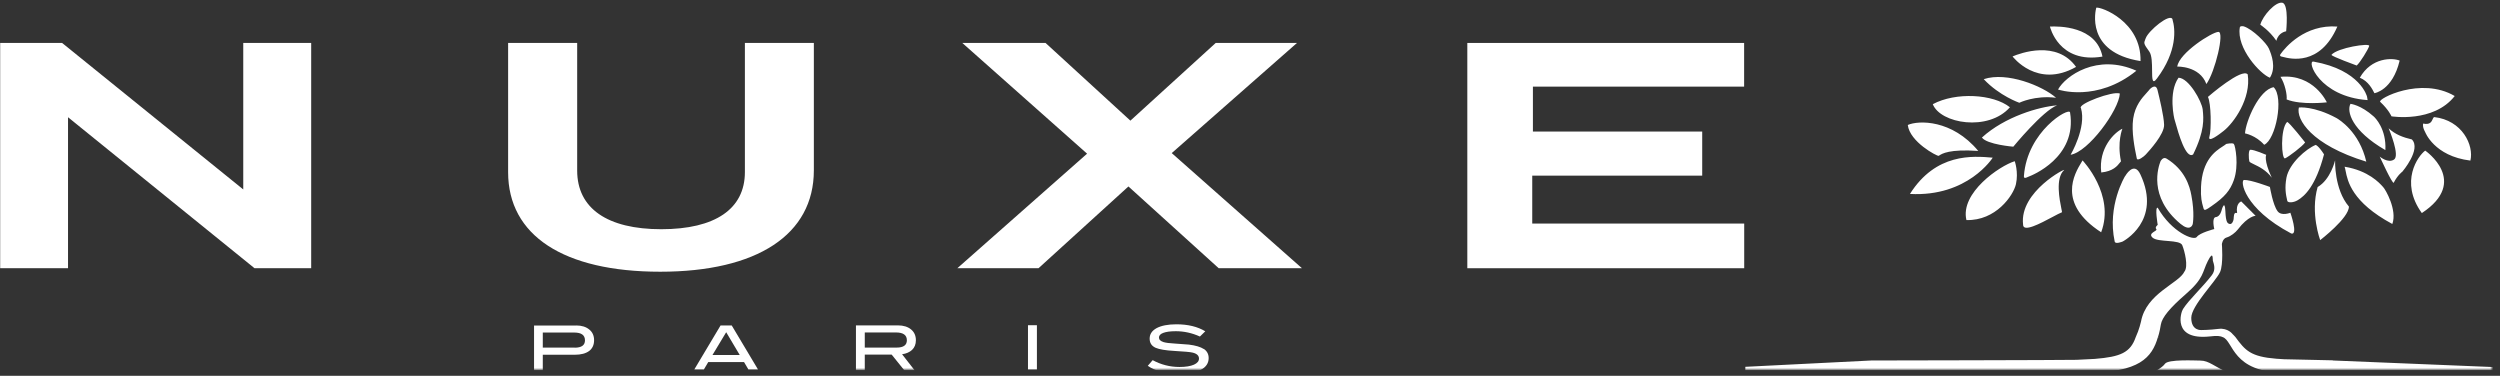 <?xml version="1.0" encoding="UTF-8"?>
<svg xmlns="http://www.w3.org/2000/svg" width="1663" height="250" viewBox="0 0 1663 250" fill="none">
  <rect x="0" y="0" width="1663" height="250" fill="#333333" stroke="none"/>
  <mask id="mask0_42_259" style="mask-type:luminance" maskUnits="userSpaceOnUse" x="0" y="0" width="1660" height="249">
    <path d="M1659.94 0.845H0V248.596H1659.94V0.845Z" fill="white"></path>
  </mask>
  <g mask="url(#mask0_42_259)">
    <path d="M161.812 28.571V126.022L41.312 28.571H0V178.428H45.25V77.988L168.562 177.819L169.312 178.428H207V28.571H161.812Z" fill="white"></path>
    <path d="M495.5 114.511C495.5 138.971 475.75 152.474 439.875 152.474C404 152.474 383.937 138.639 383.937 113.46V28.571H338V114.511C338 156.624 374.875 180.751 439.187 180.751C503.5 180.751 541.375 156.181 541.375 113.294V28.571H495.5V114.511Z" fill="white"></path>
    <path d="M862.75 28.571H808.688L751.937 80.257L695.5 28.571H640.125L723.125 102.226L636.812 178.428H690.812L750.625 124.03L810.688 178.428H866.063L779.438 101.839L862.75 28.571Z" fill="white"></path>
    <path d="M1019.25 116.836H1132.31V87.507H1019.69V57.624H1160.19V28.571H976.062V178.428H1160.25V148.711H1019.25V116.836Z" fill="white"></path>
    <mask id="mask1_42_259" style="mask-type:luminance" maskUnits="userSpaceOnUse" x="0" y="0" width="1658" height="246">
      <path d="M1657.5 0.845H0V245.718H1657.5V0.845Z" fill="white"></path>
    </mask>
    <g mask="url(#mask1_42_259)">
      <path d="M1463.62 239.853C1460.44 239.853 1442.19 238.856 1440.12 242.011C1438.25 244.723 1432.25 247.711 1432.25 247.711H1482.06C1473.13 244.114 1469.62 239.853 1463.62 239.853Z" fill="white"></path>
      <path d="M1551.81 239.687L1519.5 238.968C1517.31 238.857 1515.5 238.746 1514.25 238.636C1497.06 237.253 1493.56 233.157 1486.94 224.137C1486.56 223.639 1486.19 223.251 1485.81 222.919C1485.44 222.532 1485.19 222.311 1485.19 222.311C1485.19 222.311 1482.06 217.994 1475.81 218.769C1469.5 219.544 1464.5 219.544 1464.5 219.544C1464.5 219.544 1457.63 220.319 1457.63 211.409C1457.63 203.385 1474.12 187.005 1476.81 180.918C1479.06 175.771 1478 162.434 1478 162.434C1478 162.434 1478.38 158.727 1481.19 157.952C1483.94 157.178 1487.06 154.632 1488.56 152.695C1495.63 143.453 1500.44 143.564 1500.44 143.564L1490.88 133.991C1490.88 133.991 1487.06 135.098 1488.13 141.738C1485.69 140.797 1486 144.173 1485.81 145.723C1485.62 147.272 1484.63 149.264 1483.25 148.988C1481.88 148.655 1480.63 148.379 1480.31 140.354C1479.94 132.331 1477.88 139.579 1477.88 139.579C1477.88 139.579 1477 144.062 1474 144.394C1471.06 144.671 1472.94 152.363 1472.94 152.363C1472.94 152.363 1463.19 154.853 1461.31 157.62C1459.44 160.387 1444.62 154.521 1435.31 138.196C1433.25 137.532 1435.31 149.596 1435.31 149.596C1435.31 149.596 1433.19 151.146 1434.38 152.418C1435.56 153.691 1428.31 154.909 1431.94 158.118C1435.56 161.328 1450 159.169 1451.62 163.099C1453.25 167.028 1455.81 177.321 1453.06 180.696C1449.44 188.554 1427.62 195.029 1424.19 213.954C1424.19 213.954 1423 219.323 1420.69 224.248C1417.13 234.541 1410.63 237.363 1393.38 238.746C1390.94 238.913 1386.75 239.134 1381.25 239.355C1373.75 239.576 1244.75 239.798 1244.75 239.798L1161 244.004V247.822H1388.13C1423.13 247.822 1431.5 237.861 1435.44 224.248H1436.06C1436.06 224.248 1435.69 224.082 1435.5 224.137C1435.5 224.137 1436.5 221.536 1437.38 215.947C1438.12 211.188 1443.56 204.713 1453.63 195.969C1466.31 185.013 1464.81 181.139 1468.69 173.558C1472.5 166.031 1471.75 172.728 1472 173.447C1472.56 175.494 1474.25 179.258 1471.25 183.131C1465.31 190.879 1456 199.456 1452.12 205.599C1450.69 207.701 1444.81 226.406 1469.88 223.805C1474.94 223.141 1477.25 223.584 1478.56 224.248C1485.75 226.738 1484.63 247.822 1519.75 247.822H1660.06V244.225L1551.94 239.798L1551.81 239.687Z" fill="white"></path>
      <path d="M382.312 231.221H361.063V221.204H381.938C386.75 221.204 389.125 222.92 389.125 226.406C389.125 229.616 386.875 231.276 382.312 231.276M383.313 216.556H355.25V247.933H361.063V235.98H382.25C386.437 235.98 389.625 235.15 391.875 233.49C394.063 231.829 395.187 229.45 395.187 226.296C395.187 223.308 394.125 220.928 392 219.213C389.875 217.442 387 216.501 383.375 216.501" fill="white"></path>
    </g>
    <path d="M483.062 220.983L492.063 236.146H473.938L483.062 220.983ZM479.313 216.501L461.875 245.72H468.25L471.125 240.85H494.938L497.812 245.72H504.187L486.75 216.501H479.375H479.313Z" fill="white"></path>
    <mask id="mask2_42_259" style="mask-type:luminance" maskUnits="userSpaceOnUse" x="0" y="0" width="1658" height="246">
      <path d="M1657.5 0.845H0V245.718H1657.5V0.845Z" fill="white"></path>
    </mask>
    <g mask="url(#mask2_42_259)">
      <path d="M575.25 231.218V221.147H595.937C600.812 221.147 603.25 222.862 603.25 226.349C603.25 229.558 601 231.218 596.438 231.218H575.25ZM606.688 232.768C608.375 231.163 609.25 229.005 609.25 226.349C609.25 223.305 608.188 220.925 606.063 219.155C603.938 217.384 601 216.443 597.313 216.443H569.375V247.82H575.25V235.867H593.125L602.75 247.82H609.562L600.063 235.646C602.875 235.258 605.063 234.262 606.688 232.768Z" fill="white"></path>
    </g>
    <path d="M689.75 216.333H683.812V245.718H689.75V216.333Z" fill="white"></path>
    <mask id="mask3_42_259" style="mask-type:luminance" maskUnits="userSpaceOnUse" x="0" y="0" width="1658" height="246">
      <path d="M1657.5 0.845H0V245.718H1657.5V0.845Z" fill="white"></path>
    </mask>
    <g mask="url(#mask3_42_259)">
      <path d="M800.75 232.161C798.625 230.778 795.312 229.782 790.875 229.228C789.312 229.063 786.062 228.841 781.187 228.509C777.875 228.343 775.5 228.011 774 227.568C771.937 226.905 770.937 225.908 770.937 224.525C770.937 223.196 771.875 222.145 773.812 221.426C775.75 220.706 778.5 220.319 782.125 220.319C787.562 220.319 792.937 221.481 798.187 223.861L801.75 220.375C796.625 217.275 790.187 215.726 782.562 215.726C776.875 215.726 772.5 216.611 769.375 218.271C766.25 219.987 764.75 222.311 764.75 225.244C764.75 228.177 766.062 230.169 768.812 231.386C771.187 232.383 775.25 233.102 781.125 233.434C787.687 233.821 791.75 234.153 793.25 234.541C796.125 235.205 797.562 236.533 797.562 238.525C797.562 240.241 796.437 241.569 794.25 242.565C792 243.561 788.75 244.115 784.625 244.115C778.25 244.115 772.25 242.565 766.75 239.577L763.5 243.34C768.562 246.881 775.562 248.597 784.625 248.597C790.875 248.597 795.625 247.711 799 245.885C802.312 244.115 804 241.514 804 238.193C804 235.593 802.937 233.6 800.875 232.161" fill="white"></path>
    </g>
    <path fill-rule="evenodd" clip-rule="evenodd" d="M1518.25 1.842C1513.81 0.846 1505.13 10.419 1503.56 16.451C1503.56 16.451 1509.56 20.27 1514.25 27.132C1515.62 21.432 1520.75 20.823 1520.75 20.823C1520.75 20.823 1522.69 2.838 1518.25 1.842ZM1363.62 17.669C1369.19 17.392 1394.5 17.171 1398.56 37.646C1369.31 42.571 1363.62 17.669 1363.62 17.669ZM1319.62 52.643C1335.06 47.552 1358.69 57.125 1367.69 65.039C1353.56 63.268 1343.25 68.359 1343.25 68.359C1343.25 68.359 1330 63.766 1319.62 52.698V52.643ZM1563.56 69.023C1560.81 74.004 1564.31 86.897 1586.75 99.847C1587.5 85.735 1579.94 78.32 1579 77.49C1570.37 69.743 1563.56 69.078 1563.56 69.078V69.023ZM1529.19 71.513C1527.31 79.371 1537.38 96.305 1574.06 107.539C1569.44 87.561 1555.87 79.482 1554.25 78.541C1539 70.296 1529.19 71.513 1529.19 71.513ZM1496.25 107.317C1495.81 105.602 1495.5 99.514 1497 99.625C1499.31 99.459 1507.5 103.001 1507.5 103.001C1507.5 103.001 1505.62 106.266 1511.19 118.219C1507.6 113.236 1502.55 110.822 1499.33 109.284C1497.62 108.464 1496.42 107.894 1496.25 107.317ZM1338.75 37.535C1344 35.322 1368.13 26.468 1381 44.508C1355.06 59.228 1338.75 37.535 1338.75 37.535ZM1397.75 114.733C1395.81 98.574 1406.37 88.17 1411.81 85.624C1411.81 85.624 1408.19 94.423 1410.88 107.317C1410.64 107.558 1410.39 107.88 1410.1 108.256C1408.51 110.301 1405.67 113.938 1397.75 114.733ZM1413.56 117.223C1413.56 117.223 1401.56 136.812 1406.69 160.664C1407.06 162.711 1412 160.664 1412 160.664C1412 160.664 1438.31 147.106 1423.81 116.061C1419.44 106.653 1413.62 117.223 1413.62 117.223H1413.56ZM1524.19 155.351C1492.31 138.528 1490 119.824 1492.75 119.713H1492.69C1497.12 119.492 1509.94 124.361 1509.94 124.361C1509.94 124.361 1511.88 136.314 1515.06 140.521C1517.62 143.951 1523.56 141.516 1523.56 141.516C1523.56 141.516 1528.87 156.513 1524.19 155.351ZM1480.88 95.751C1480.34 96.247 1479.53 96.769 1478.55 97.401C1473.76 100.503 1464.91 106.224 1464.12 124.251C1463.83 131.741 1464.59 134.391 1465.61 137.99L1465.81 138.694C1466.31 140.354 1467.44 139.69 1471.13 137.089C1479.94 131.002 1483.56 126.575 1485.94 119.824C1489.44 110.084 1486.94 96.803 1485.94 95.751C1485.06 94.811 1480.94 95.751 1480.94 95.751H1480.88ZM1450.5 148.932C1428.69 130.836 1435.81 110.748 1437.19 107.262C1437.19 107.262 1438.75 104.052 1441.19 105.491C1453.44 113.017 1456.56 123.698 1457.69 129.896C1460 141.793 1458.63 148.932 1458.63 148.932C1458.31 150.371 1456.44 153.802 1450.5 148.932ZM1540.5 96.36C1534.12 98.851 1522.75 108.756 1520.94 118.219C1519.75 124.804 1520.44 129.121 1521.5 133.603C1521.81 134.987 1525.44 134.931 1528.37 133.216C1533.19 130.394 1540.44 123.587 1545.94 102.669C1542.13 96.748 1540.44 96.416 1540.44 96.416L1540.5 96.36ZM1541.69 124.417C1550.31 119.436 1553.25 106.819 1553.25 106.819L1553.31 106.764C1553.31 106.764 1552.62 125.856 1562.5 137.421C1562.5 145.058 1543.38 159.723 1543.38 159.723C1543.38 159.723 1536.69 141.793 1541.69 124.417ZM1559.62 110.914C1559.89 111.583 1560.07 112.521 1560.3 113.688C1561.6 120.345 1564.36 134.486 1591.37 148.988C1594.75 139.801 1586.87 126.022 1585.25 124.417C1585.16 124.326 1585.04 124.189 1584.88 124.012C1582.91 121.817 1575.42 113.475 1559.69 110.914H1559.62ZM1613.25 100.179C1608.56 103.609 1595.94 120.82 1611 141.738C1642.94 120.654 1613.25 100.179 1613.25 100.179ZM1538.94 40.966C1534.12 40.026 1542.69 64.319 1574.94 66.588C1574.75 65.371 1574.56 64.319 1574.56 64.319C1574.56 64.319 1570.31 46.556 1538.94 40.966ZM1588.92 85.338L1588.81 85.237H1588.88L1588.92 85.338ZM1592.56 106.1C1596.45 103.401 1589.53 86.784 1588.92 85.338C1593.28 89.474 1598.55 91.391 1604.38 92.763C1610.75 99.293 1598.06 114.179 1598.06 114.179C1598.06 114.179 1594.94 116.393 1592.31 121.539C1591.44 122.701 1583 104.163 1583 104.163C1583 104.163 1588.5 108.867 1592.56 106.1ZM1619.19 77.933C1618.74 78.065 1618.49 78.626 1618.19 79.311C1617.48 80.918 1616.47 83.203 1611.87 82.194C1611.31 84.739 1613.19 87.783 1613.19 87.783C1613.19 87.783 1619.12 103.886 1643.31 106.819C1645.75 96.692 1637.94 79.98 1619.19 77.877V77.933ZM1632.88 63.876C1610.38 50.651 1581.25 65.869 1583.31 67.75C1589.06 73.118 1590.81 77.379 1590.81 77.379C1590.81 77.379 1618.75 81.917 1632.88 63.876ZM1579.44 61.995C1579.44 61.995 1591.5 60.28 1596.25 40.302C1591.56 38.365 1577.5 38.033 1569.75 51.702C1575.43 53.98 1578.14 59.407 1579.24 61.592C1579.31 61.742 1579.38 61.877 1579.44 61.995ZM1576 30.563C1575.38 32.776 1569.94 41.686 1567.63 43.623V43.567C1567.63 43.567 1551 37.535 1550.87 36.484C1554.87 31.725 1576.62 28.404 1576 30.563ZM1533.37 94.756C1531.62 97.301 1522.44 104.274 1520.06 105.325C1517.63 106.376 1516.69 85.901 1521.37 81.142C1522.69 81.031 1533.37 94.756 1533.37 94.756ZM1516.94 36.097C1520.19 31.393 1533.25 16.064 1554.81 17.669C1543.27 44.32 1523.17 39.045 1518.74 37.881C1518.39 37.791 1518.14 37.725 1518 37.701C1515.94 37.425 1516.94 36.097 1516.94 36.097ZM1509.19 32.167C1507.69 28.736 1498.5 19.384 1492.44 17.503H1492.37C1492.37 17.503 1490.25 17.005 1489.94 18.167C1487.5 32.057 1503.62 49.378 1509.94 51.702C1514.25 44.951 1511.06 36.318 1509.19 32.167ZM1517 51.149C1519.94 55.631 1521.5 63.267 1521.06 66.146C1530.81 70.074 1547.81 68.082 1547.81 68.082C1547.81 68.082 1539.19 48.99 1517 51.093V51.149ZM1512.44 58.011C1502.69 59.671 1493.88 80.699 1493.38 88.724C1493.38 88.724 1500.56 89.996 1506.12 96.305C1513.81 92.984 1519.38 64.817 1512.44 58.011ZM1468.69 64.43L1468.71 64.468L1468.69 64.485V64.43ZM1468.71 64.468C1470.87 68.581 1471.06 86.524 1469.69 90.937C1468.44 95.309 1476.37 89.332 1479.19 87.063C1485.87 81.806 1497.56 65.592 1495.19 49.489C1491.32 44.921 1469.46 63.811 1468.71 64.468ZM1475.69 21.211C1471.44 21.321 1449.62 35.156 1448.31 44.287C1448.31 44.287 1463.19 43.733 1467.69 55.908C1473.56 47.662 1479.87 21.045 1475.69 21.211ZM1449.19 51.702C1455.94 51.923 1464.62 67.252 1465.25 72.952L1465.27 73.189C1465.84 78.877 1466.64 87.006 1458.87 102.724C1453.97 106.181 1448.93 88.071 1447.21 81.907C1446.9 80.768 1446.69 80.037 1446.63 79.925C1446.25 79.205 1442.25 61.497 1449.12 51.757L1449.19 51.702ZM1434.81 52.2C1448.44 33.994 1447.06 19.274 1445.12 12.91H1445.19C1443.69 8.317 1429.12 20.38 1427.31 25.471C1427.19 25.811 1427.07 26.111 1426.96 26.385C1426.04 28.702 1425.89 29.074 1429.69 34.27C1431.49 36.767 1431.53 42.26 1431.56 46.816C1431.59 52.358 1431.63 56.513 1434.81 52.2ZM1394.44 5.107C1394 6.767 1386.94 34.768 1423.88 40.634C1424.44 14.182 1397.44 4.332 1394.44 5.107ZM1427.99 61.723C1428.65 60.998 1429.25 60.339 1429.75 59.726H1429.69C1429.69 59.726 1433.94 54.746 1435.19 59.947C1435.21 60.058 1435.29 60.395 1435.42 60.914C1436.31 64.551 1439.4 77.115 1439.56 83.024C1439.74 89.338 1429.69 100.252 1427.62 102.497C1427.48 102.653 1427.37 102.767 1427.31 102.835C1426.37 103.942 1421.75 107.594 1421.37 105.325C1421.32 105.006 1421.21 104.457 1421.06 103.719C1420.12 99.201 1417.71 87.626 1419 78.873C1420.29 70.177 1424.83 65.191 1427.99 61.723ZM1385.31 106.709C1385.11 107.064 1384.87 107.459 1384.61 107.891C1379.93 115.646 1368.09 135.283 1397.69 154.521C1407.13 129.452 1385.31 106.709 1385.31 106.709ZM1345.75 149.319C1343.25 127.35 1375.12 111.191 1373 113.183L1372.94 113.239C1367.13 118.605 1370.06 133.007 1371.22 138.774C1371.51 140.143 1371.69 141.025 1371.63 141.184C1370.32 141.673 1368.01 142.904 1365.29 144.354C1357.24 148.652 1345.61 154.864 1345.75 149.319ZM1340.12 107.262C1330.31 110.25 1303.75 128.235 1308.06 146.386C1327.56 146.939 1339.25 130.117 1341 122.536C1342.81 114.345 1340.19 107.207 1340.19 107.207L1340.12 107.262ZM1325.56 104.882C1312.25 103.72 1287.75 101.728 1270.5 129.01C1309.06 131.113 1325.56 104.882 1325.56 104.882ZM1269.06 83.134C1276.12 79.98 1298.44 79.371 1315.94 100.4C1296.7 99.056 1291.74 102.29 1290.12 103.353C1289.87 103.516 1289.69 103.628 1289.56 103.665C1288.5 103.942 1270.38 94.423 1269.06 83.134ZM1337 71.347C1325.87 62.493 1301 61.109 1285.69 69.299C1290.75 82.249 1322.62 87.672 1337 71.347ZM1368.38 70.074C1356.38 71.015 1333.62 77.601 1318.37 91.491C1321.69 96.139 1339.25 97.578 1339.25 97.578C1339.25 97.578 1358.94 73.561 1368.38 70.074ZM1369 59.56C1373.87 50.595 1395 35.322 1421.13 47.054C1394.75 68.359 1369 59.56 1369 59.56ZM1377 74.778C1376.38 71.126 1348.5 87.229 1346.31 117.057C1346.21 118.97 1347.57 118.344 1348.81 117.766C1349.12 117.624 1349.42 117.486 1349.69 117.389C1351.06 116.891 1381.94 104.938 1377 74.778ZM1410.12 62.216C1405.62 60.335 1382.06 69.134 1384.19 71.901H1384.25C1388.06 84.85 1377.38 102.946 1377.38 102.946C1389.19 101.064 1409.5 73.284 1410.12 62.216Z" fill="white"></path>
  </g>
</svg>
